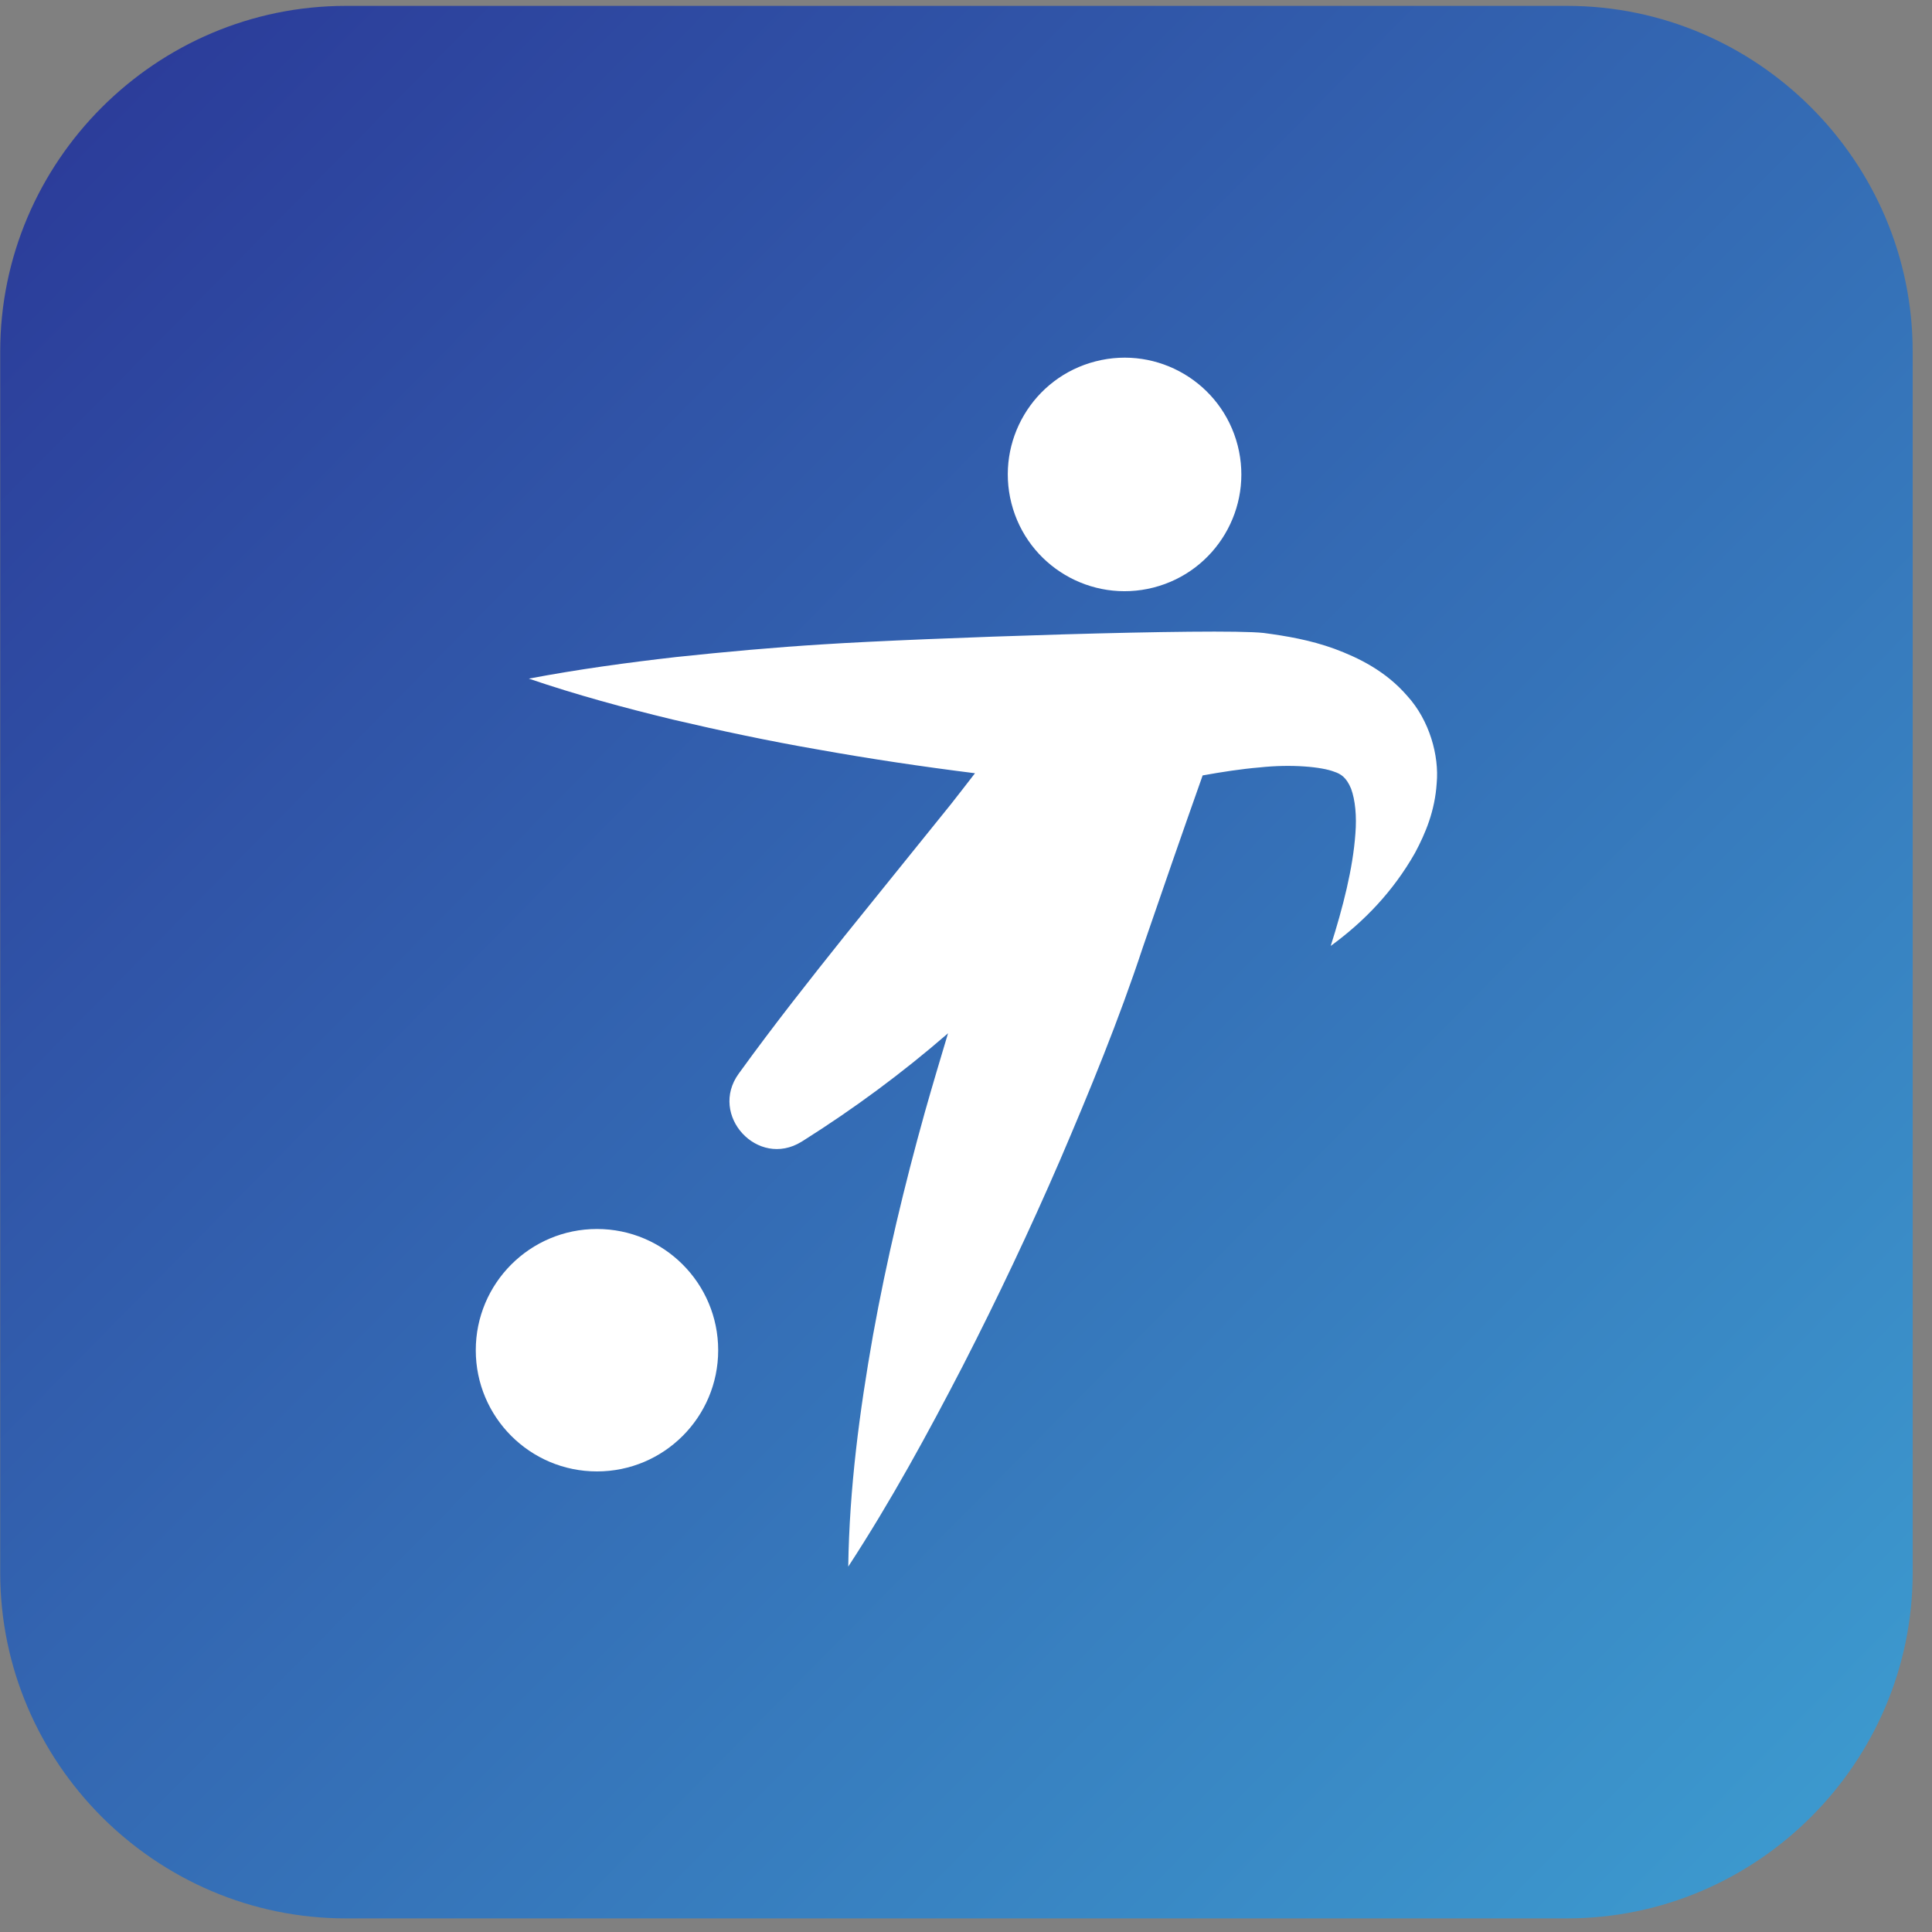 <?xml version="1.0" encoding="UTF-8"?> <svg xmlns="http://www.w3.org/2000/svg" width="96" height="96" viewBox="0 0 96 96" fill="none"><rect x="0" y="0" width="96" height="96" fill="#808080" stroke="none"/> <path d="M17.188 0.292C7.739 0.292 0.01 8.023 0.01 17.471V78.145C0.01 87.592 7.739 95.324 17.188 95.324H77.862C87.311 95.324 95.04 87.592 95.04 78.145V17.471C95.04 8.023 87.311 0.292 77.862 0.292H17.188Z" fill="url(#paint0_linear)"></path> <path fill-rule="evenodd" clip-rule="evenodd" d="M35.686 67.092C35.686 63.765 32.99 61.068 29.663 61.068C26.337 61.068 23.641 63.765 23.641 67.092C23.641 70.417 26.337 73.114 29.663 73.114C32.99 73.114 35.686 70.417 35.686 67.092Z" fill="white"></path> <path fill-rule="evenodd" clip-rule="evenodd" d="M54.441 17.955C57.545 17.159 60.705 19.032 61.5 22.136C62.294 25.24 60.421 28.4 57.317 29.195C54.213 29.988 51.053 28.116 50.258 25.012C49.465 21.908 51.337 18.75 54.441 17.955Z" fill="white"></path> <path d="M69.928 34.582C68.853 33.338 67.507 32.685 66.313 32.24C65.095 31.798 63.928 31.604 62.795 31.452C60.532 31.201 45.703 31.704 40.904 32.017C38.479 32.166 36.048 32.388 33.613 32.646C31.176 32.924 28.733 33.256 26.277 33.721C28.645 34.528 31.029 35.173 33.419 35.752C35.811 36.312 38.207 36.821 40.611 37.237C43.217 37.705 45.829 38.093 48.447 38.422C48.048 38.932 47.667 39.437 47.257 39.952L42.004 46.464C40.239 48.674 38.464 50.92 36.759 53.277C36.741 53.301 36.724 53.325 36.707 53.348C35.207 55.414 37.655 58.077 39.827 56.732L39.916 56.677C42.433 55.088 44.824 53.322 47.073 51.373C47.085 51.364 47.096 51.352 47.108 51.341C46.717 52.646 46.327 53.949 45.953 55.273C44.94 58.905 44.055 62.601 43.377 66.358C42.712 70.118 42.205 73.93 42.149 77.844C44.287 74.566 46.103 71.226 47.843 67.866C49.567 64.501 51.176 61.105 52.671 57.65C54.149 54.201 55.596 50.682 56.789 47.065C57.764 44.225 58.761 41.346 59.759 38.53C60.727 38.356 61.679 38.209 62.587 38.133C64.177 37.96 65.68 38.104 66.299 38.348C66.616 38.452 66.901 38.62 67.135 39.192C67.34 39.746 67.42 40.564 67.349 41.422C67.225 43.166 66.732 45.078 66.123 47.002C67.772 45.8 69.216 44.308 70.311 42.38C70.833 41.404 71.301 40.29 71.389 38.912C71.513 37.56 71.04 35.802 69.928 34.582Z" fill="white"></path> <defs> <linearGradient id="paint0_linear" x1="95.447" y1="95.128" x2="1.297" y2="2.16" gradientUnits="userSpaceOnUse"> <stop stop-color="#3D9ED1"></stop> <stop offset="1" stop-color="#2B3998"></stop> </linearGradient> </defs> </svg> 